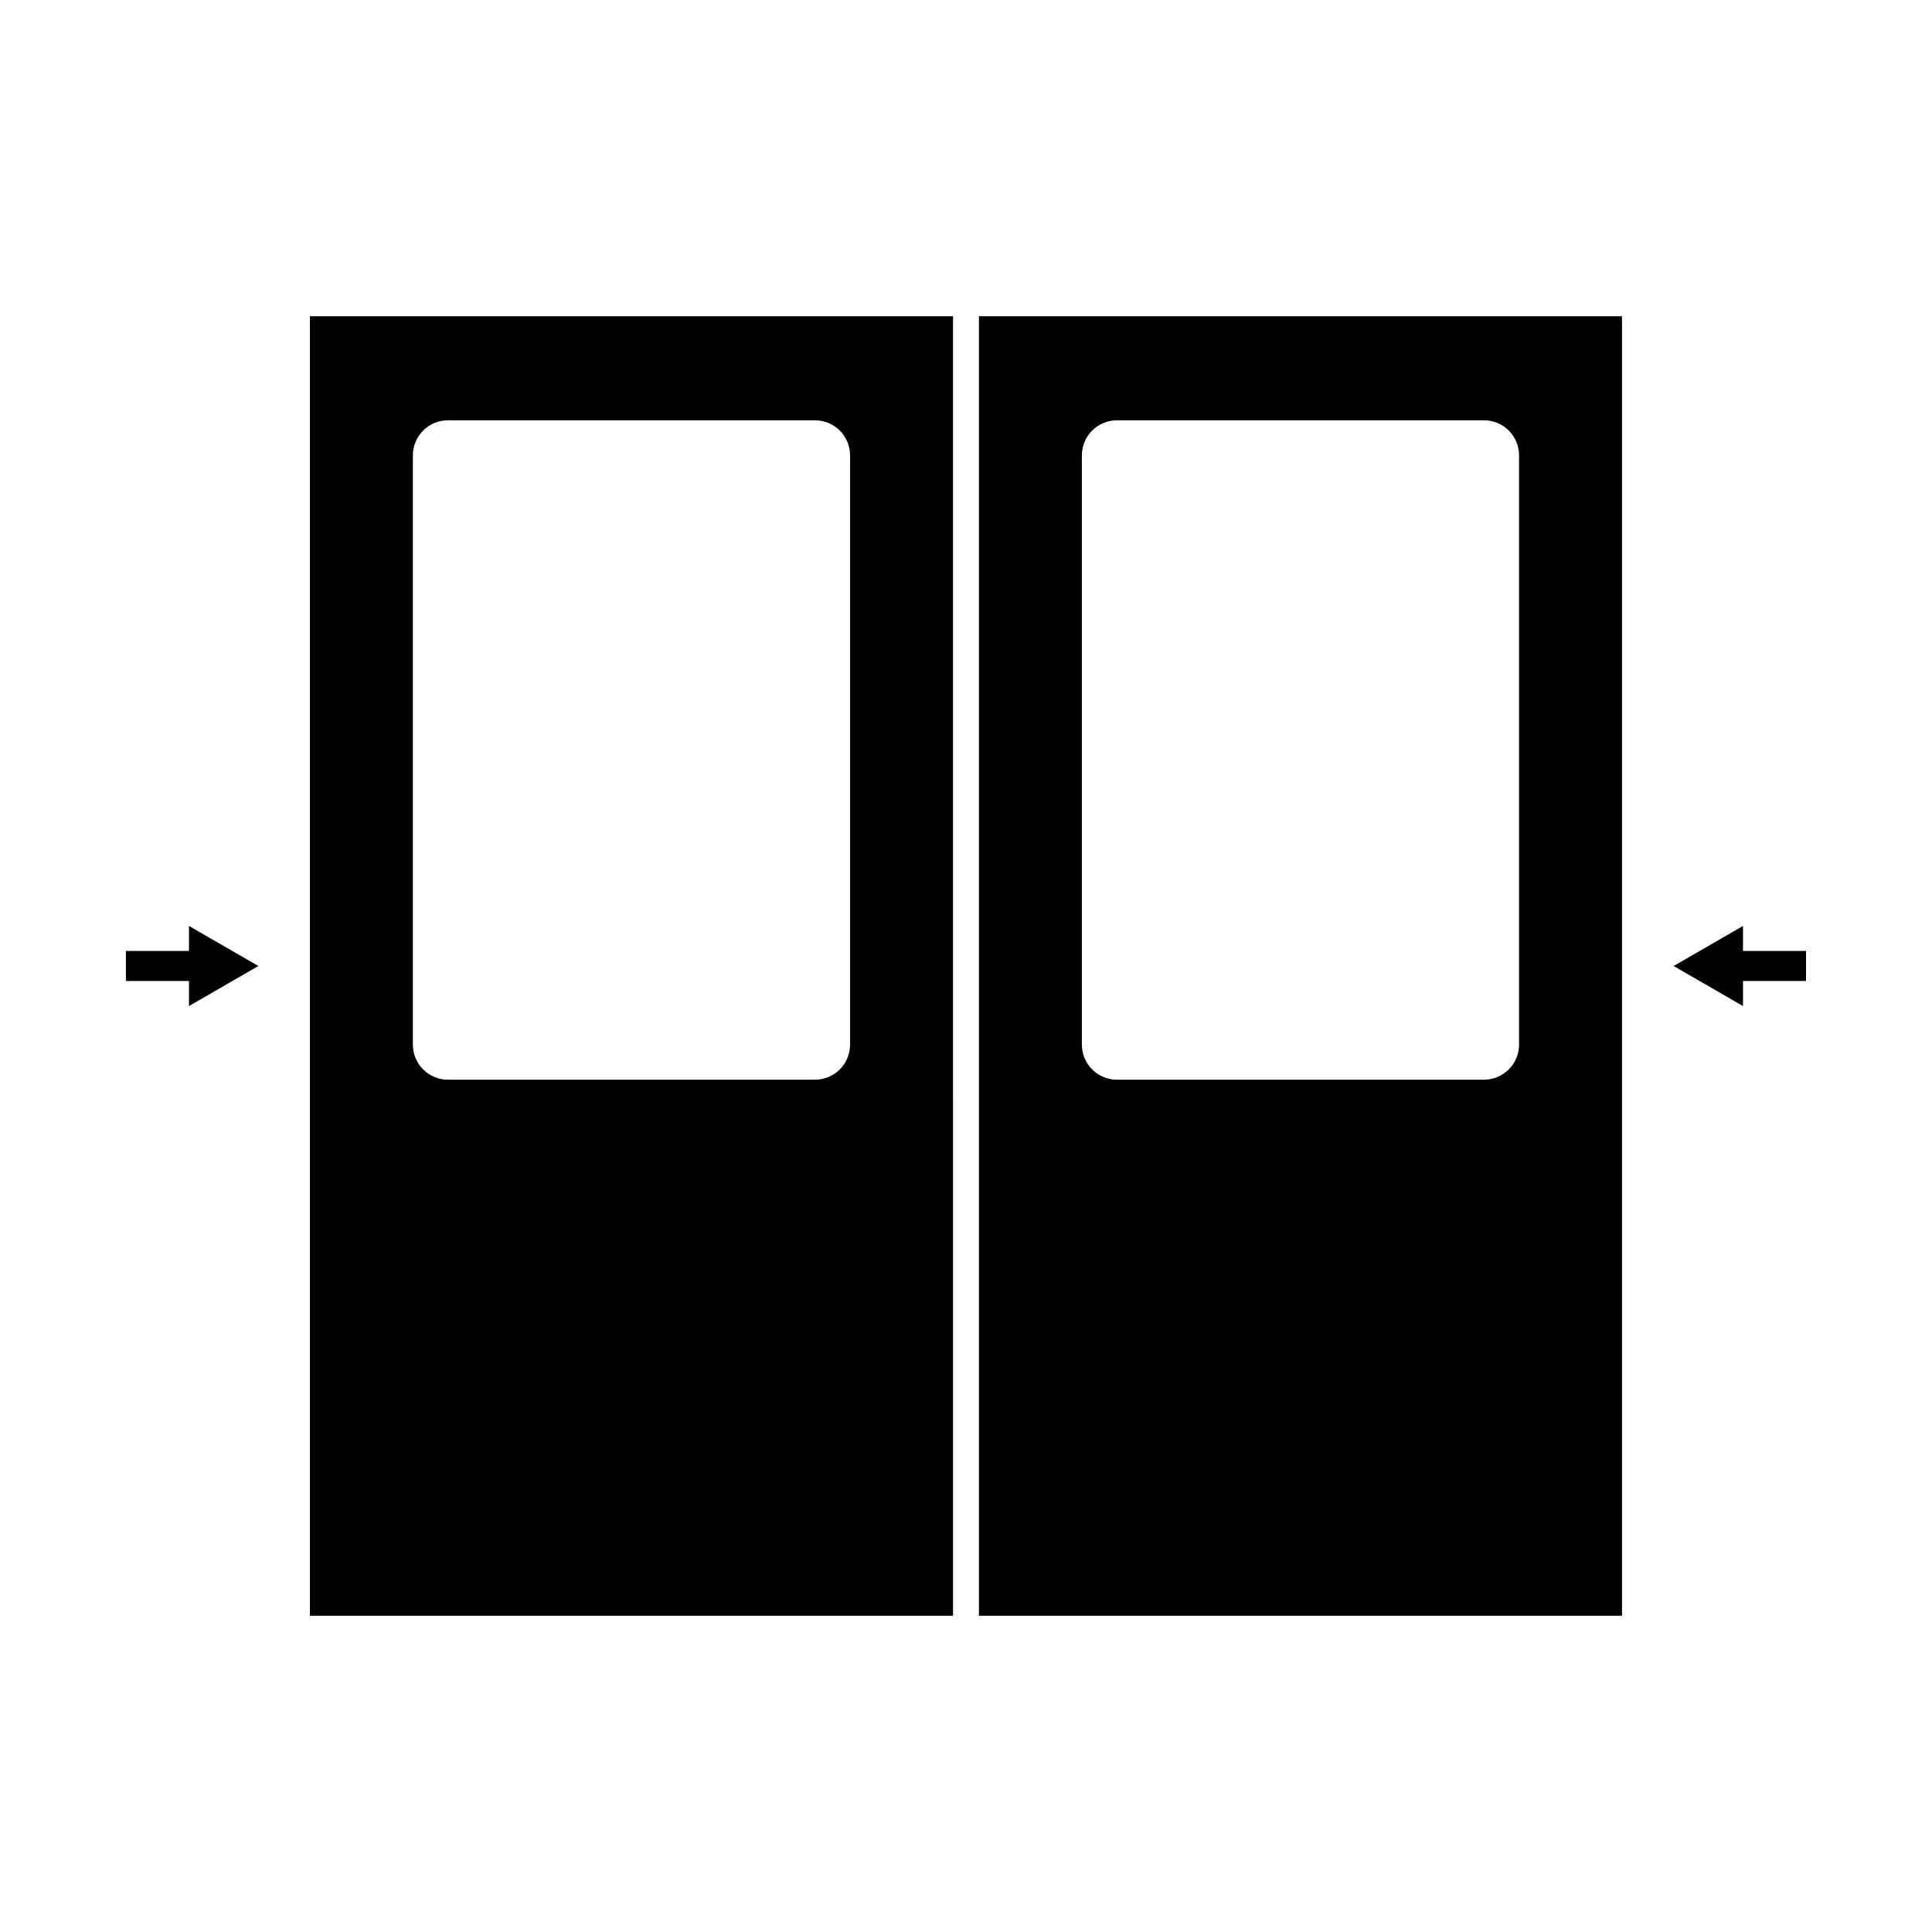 <?xml version="1.0" encoding="UTF-8"?>
<!-- Uploaded to: SVG Repo, www.svgrepo.com, Generator: SVG Repo Mixer Tools -->
<svg fill="#000000" width="800px" height="800px" version="1.1" viewBox="144 144 512 512" xmlns="http://www.w3.org/2000/svg">
 <g>
  <path d="m226.14 572.2h170.42l-0.004-344.39h-170.42zm27.277-307.52c0-5.137 4.164-9.297 9.297-9.297h97.266c5.137 0 9.297 4.164 9.297 9.297v156.15c0 5.137-4.164 9.297-9.297 9.297l-97.266 0.004c-5.137 0-9.297-4.164-9.297-9.297z"/>
  <path d="m403.43 572.2h170.42v-344.39h-170.42zm27.277-307.52c0-5.137 4.164-9.297 9.297-9.297h97.266c5.137 0 9.297 4.164 9.297 9.297v156.15c0 5.137-4.164 9.297-9.297 9.297l-97.266 0.004c-5.137 0-9.297-4.164-9.297-9.297z"/>
  <path d="m622.62 396.02h-16.707v-6.637l-18.387 10.617 18.387 10.613v-6.637h16.707z"/>
  <path d="m194.08 396.02h-16.707v7.957h16.707v6.637l18.387-10.613-18.387-10.617z"/>
 </g>
</svg>